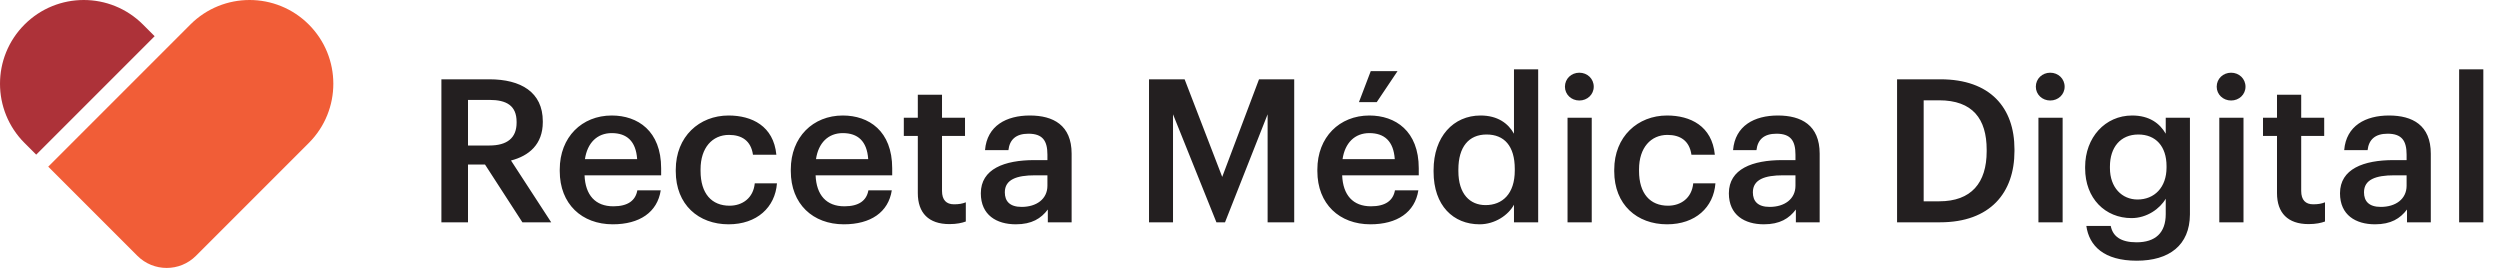 <svg width="1500" height="161" viewBox="0 0 1500 161" fill="none" xmlns="http://www.w3.org/2000/svg">
<path d="M185.173 85.893C185.209 85.857 185.245 85.821 185.281 85.785C204.906 66.16 204.906 34.343 185.281 14.718C165.658 -4.906 133.841 -4.906 114.217 14.717L28.937 99.996L82.421 153.48C92.131 163.191 107.875 163.191 117.586 153.48L185.173 85.893Z" fill="#F15D37"/>
<path d="M85.785 14.72L85.892 14.827L92.787 21.722L21.72 92.788L14.717 85.785C-4.906 66.16 -4.906 34.344 14.718 14.72C34.343 -4.905 66.16 -4.905 85.785 14.72Z" fill="#AD3239"/>
<path d="M264.84 133.382V47.582H293.64C312.48 47.582 325.68 55.262 325.68 72.782V73.262C325.68 86.702 317.28 93.542 306.6 96.302L330.72 133.382H313.44L291 98.702H280.8V133.382H264.84ZM280.8 87.302H293.64C304.32 87.302 309.96 82.742 309.96 73.622V73.142C309.96 63.302 303.84 59.942 293.64 59.942H280.8V87.302ZM367.646 134.582C349.166 134.582 335.846 122.462 335.846 102.662V101.702C335.846 82.262 349.166 69.302 367.046 69.302C382.646 69.302 396.686 78.542 396.686 100.982V105.182H350.726C351.206 117.062 357.206 123.782 368.006 123.782C376.766 123.782 381.326 120.302 382.406 114.182H396.446C394.406 127.382 383.726 134.582 367.646 134.582ZM350.966 95.462H382.286C381.566 84.662 376.046 79.862 367.046 79.862C358.286 79.862 352.406 85.742 350.966 95.462ZM437.136 134.582C419.136 134.582 405.456 122.822 405.456 102.782V101.822C405.456 81.902 419.616 69.302 437.136 69.302C451.056 69.302 464.136 75.542 465.816 92.822H451.776C450.576 84.422 445.056 80.942 437.376 80.942C427.416 80.942 420.336 88.622 420.336 101.582V102.542C420.336 116.222 427.056 123.422 437.736 123.422C445.416 123.422 452.016 118.862 452.856 109.982H466.176C465.096 124.382 454.176 134.582 437.136 134.582ZM506.279 134.582C487.799 134.582 474.479 122.462 474.479 102.662V101.702C474.479 82.262 487.799 69.302 505.679 69.302C521.279 69.302 535.319 78.542 535.319 100.982V105.182H489.359C489.839 117.062 495.839 123.782 506.639 123.782C515.399 123.782 519.959 120.302 521.039 114.182H535.079C533.039 127.382 522.359 134.582 506.279 134.582ZM489.599 95.462H520.919C520.199 84.662 514.679 79.862 505.679 79.862C496.919 79.862 491.039 85.742 489.599 95.462ZM569.648 134.462C557.168 134.462 550.688 127.742 550.688 115.862V81.542H542.288V70.622H550.688V56.822H565.208V70.622H579.008V81.542H565.208V114.542C565.208 120.062 567.848 122.582 572.408 122.582C575.288 122.582 577.448 122.222 579.488 121.382V132.902C577.208 133.742 574.088 134.462 569.648 134.462ZM609.494 134.582C597.974 134.582 588.494 129.062 588.494 115.982C588.494 101.342 602.654 96.062 620.654 96.062H628.454V92.822C628.454 84.422 625.574 80.222 617.054 80.222C609.494 80.222 605.774 83.822 605.054 90.062H591.014C592.214 75.422 603.854 69.302 617.894 69.302C631.934 69.302 642.974 75.062 642.974 92.222V133.382H628.694V125.702C624.614 131.102 619.094 134.582 609.494 134.582ZM612.974 124.142C621.854 124.142 628.454 119.462 628.454 111.422V105.182H621.014C609.974 105.182 602.894 107.702 602.894 115.382C602.894 120.662 605.774 124.142 612.974 124.142ZM689.41 133.382V47.582H710.77L733.33 106.142L755.41 47.582H776.53V133.382H760.57V68.582L735.01 133.382H729.85L703.81 68.582V133.382H689.41ZM815.376 61.262L822.456 42.662H838.536L826.056 61.262H815.376ZM822.216 134.582C803.736 134.582 790.416 122.462 790.416 102.662V101.702C790.416 82.262 803.736 69.302 821.616 69.302C837.216 69.302 851.256 78.542 851.256 100.982V105.182H805.296C805.776 117.062 811.776 123.782 822.576 123.782C831.336 123.782 835.896 120.302 836.976 114.182H851.016C848.976 127.382 838.296 134.582 822.216 134.582ZM805.536 95.462H836.856C836.136 84.662 830.616 79.862 821.616 79.862C812.856 79.862 806.976 85.742 805.536 95.462ZM887.746 134.582C872.026 134.582 860.146 123.422 860.146 103.022V102.062C860.146 82.022 872.026 69.302 888.346 69.302C898.546 69.302 904.906 73.982 908.386 80.222V41.582H922.906V133.382H908.386V122.822C905.026 129.062 896.986 134.582 887.746 134.582ZM891.346 123.062C901.426 123.062 908.866 116.342 908.866 102.302V101.342C908.866 87.542 902.506 80.702 891.946 80.702C881.266 80.702 875.026 88.142 875.026 101.702V102.662C875.026 116.462 881.986 123.062 891.346 123.062ZM947.603 60.302C942.803 60.302 938.963 56.702 938.963 52.022C938.963 47.222 942.803 43.622 947.603 43.622C952.403 43.622 956.243 47.222 956.243 52.022C956.243 56.702 952.403 60.302 947.603 60.302ZM940.523 133.382V70.622H955.043V133.382H940.523ZM1000.22 134.582C982.221 134.582 968.541 122.822 968.541 102.782V101.822C968.541 81.902 982.701 69.302 1000.22 69.302C1014.14 69.302 1027.22 75.542 1028.9 92.822H1014.86C1013.66 84.422 1008.14 80.942 1000.46 80.942C990.501 80.942 983.421 88.622 983.421 101.582V102.542C983.421 116.222 990.141 123.422 1000.82 123.422C1008.5 123.422 1015.1 118.862 1015.94 109.982H1029.26C1028.18 124.382 1017.26 134.582 1000.22 134.582ZM1058.32 134.582C1046.8 134.582 1037.32 129.062 1037.32 115.982C1037.32 101.342 1051.48 96.062 1069.48 96.062H1077.28V92.822C1077.28 84.422 1074.4 80.222 1065.88 80.222C1058.32 80.222 1054.6 83.822 1053.88 90.062H1039.84C1041.04 75.422 1052.68 69.302 1066.72 69.302C1080.76 69.302 1091.8 75.062 1091.8 92.222V133.382H1077.52V125.702C1073.44 131.102 1067.92 134.582 1058.32 134.582ZM1061.8 124.142C1070.68 124.142 1077.28 119.462 1077.28 111.422V105.182H1069.84C1058.8 105.182 1051.72 107.702 1051.72 115.382C1051.72 120.662 1054.6 124.142 1061.8 124.142ZM1138.24 133.382V47.582H1164.28C1194.16 47.582 1208.68 64.622 1208.68 89.582V90.662C1208.68 115.622 1194.16 133.382 1164.04 133.382H1138.24ZM1154.2 120.782H1163.56C1182.76 120.782 1192 109.742 1192 90.782V89.822C1192 71.342 1183.6 60.182 1163.44 60.182H1154.2V120.782ZM1230.14 60.302C1225.34 60.302 1221.5 56.702 1221.5 52.022C1221.5 47.222 1225.34 43.622 1230.14 43.622C1234.94 43.622 1238.78 47.222 1238.78 52.022C1238.78 56.702 1234.94 60.302 1230.14 60.302ZM1223.06 133.382V70.622H1237.58V133.382H1223.06ZM1282.04 156.422C1262.36 156.422 1253.48 147.542 1251.8 135.542H1266.44C1267.64 141.782 1272.44 145.382 1281.92 145.382C1293.2 145.382 1299.44 139.742 1299.44 128.462V119.222C1295.96 125.222 1288.16 130.862 1278.92 130.862C1263.2 130.862 1251.08 119.102 1251.08 100.982V100.142C1251.08 82.502 1263.08 69.302 1279.28 69.302C1289.6 69.302 1295.84 73.982 1299.44 80.222V70.622H1313.96V128.702C1313.84 147.182 1301.48 156.422 1282.04 156.422ZM1282.52 119.702C1292.6 119.702 1299.92 112.502 1299.92 100.502V99.662C1299.92 87.782 1293.44 80.702 1283 80.702C1272.2 80.702 1265.96 88.502 1265.96 99.902V100.862C1265.96 112.502 1273.16 119.702 1282.52 119.702ZM1338.66 60.302C1333.86 60.302 1330.02 56.702 1330.02 52.022C1330.02 47.222 1333.86 43.622 1338.66 43.622C1343.46 43.622 1347.3 47.222 1347.3 52.022C1347.3 56.702 1343.46 60.302 1338.66 60.302ZM1331.58 133.382V70.622H1346.1V133.382H1331.58ZM1385.16 134.462C1372.68 134.462 1366.2 127.742 1366.2 115.862V81.542H1357.8V70.622H1366.2V56.822H1380.72V70.622H1394.52V81.542H1380.72V114.542C1380.72 120.062 1383.36 122.582 1387.92 122.582C1390.8 122.582 1392.96 122.222 1395 121.382V132.902C1392.72 133.742 1389.6 134.462 1385.16 134.462ZM1425 134.582C1413.48 134.582 1404 129.062 1404 115.982C1404 101.342 1418.16 96.062 1436.16 96.062H1443.96V92.822C1443.96 84.422 1441.08 80.222 1432.56 80.222C1425 80.222 1421.28 83.822 1420.56 90.062H1406.52C1407.72 75.422 1419.36 69.302 1433.4 69.302C1447.44 69.302 1458.48 75.062 1458.48 92.222V133.382H1444.2V125.702C1440.12 131.102 1434.6 134.582 1425 134.582ZM1428.48 124.142C1437.36 124.142 1443.96 119.462 1443.96 111.422V105.182H1436.52C1425.48 105.182 1418.4 107.702 1418.4 115.382C1418.4 120.662 1421.28 124.142 1428.48 124.142ZM1475.48 133.382V41.582H1490V133.382H1475.48Z" fill="#231F20"/>
</svg>

